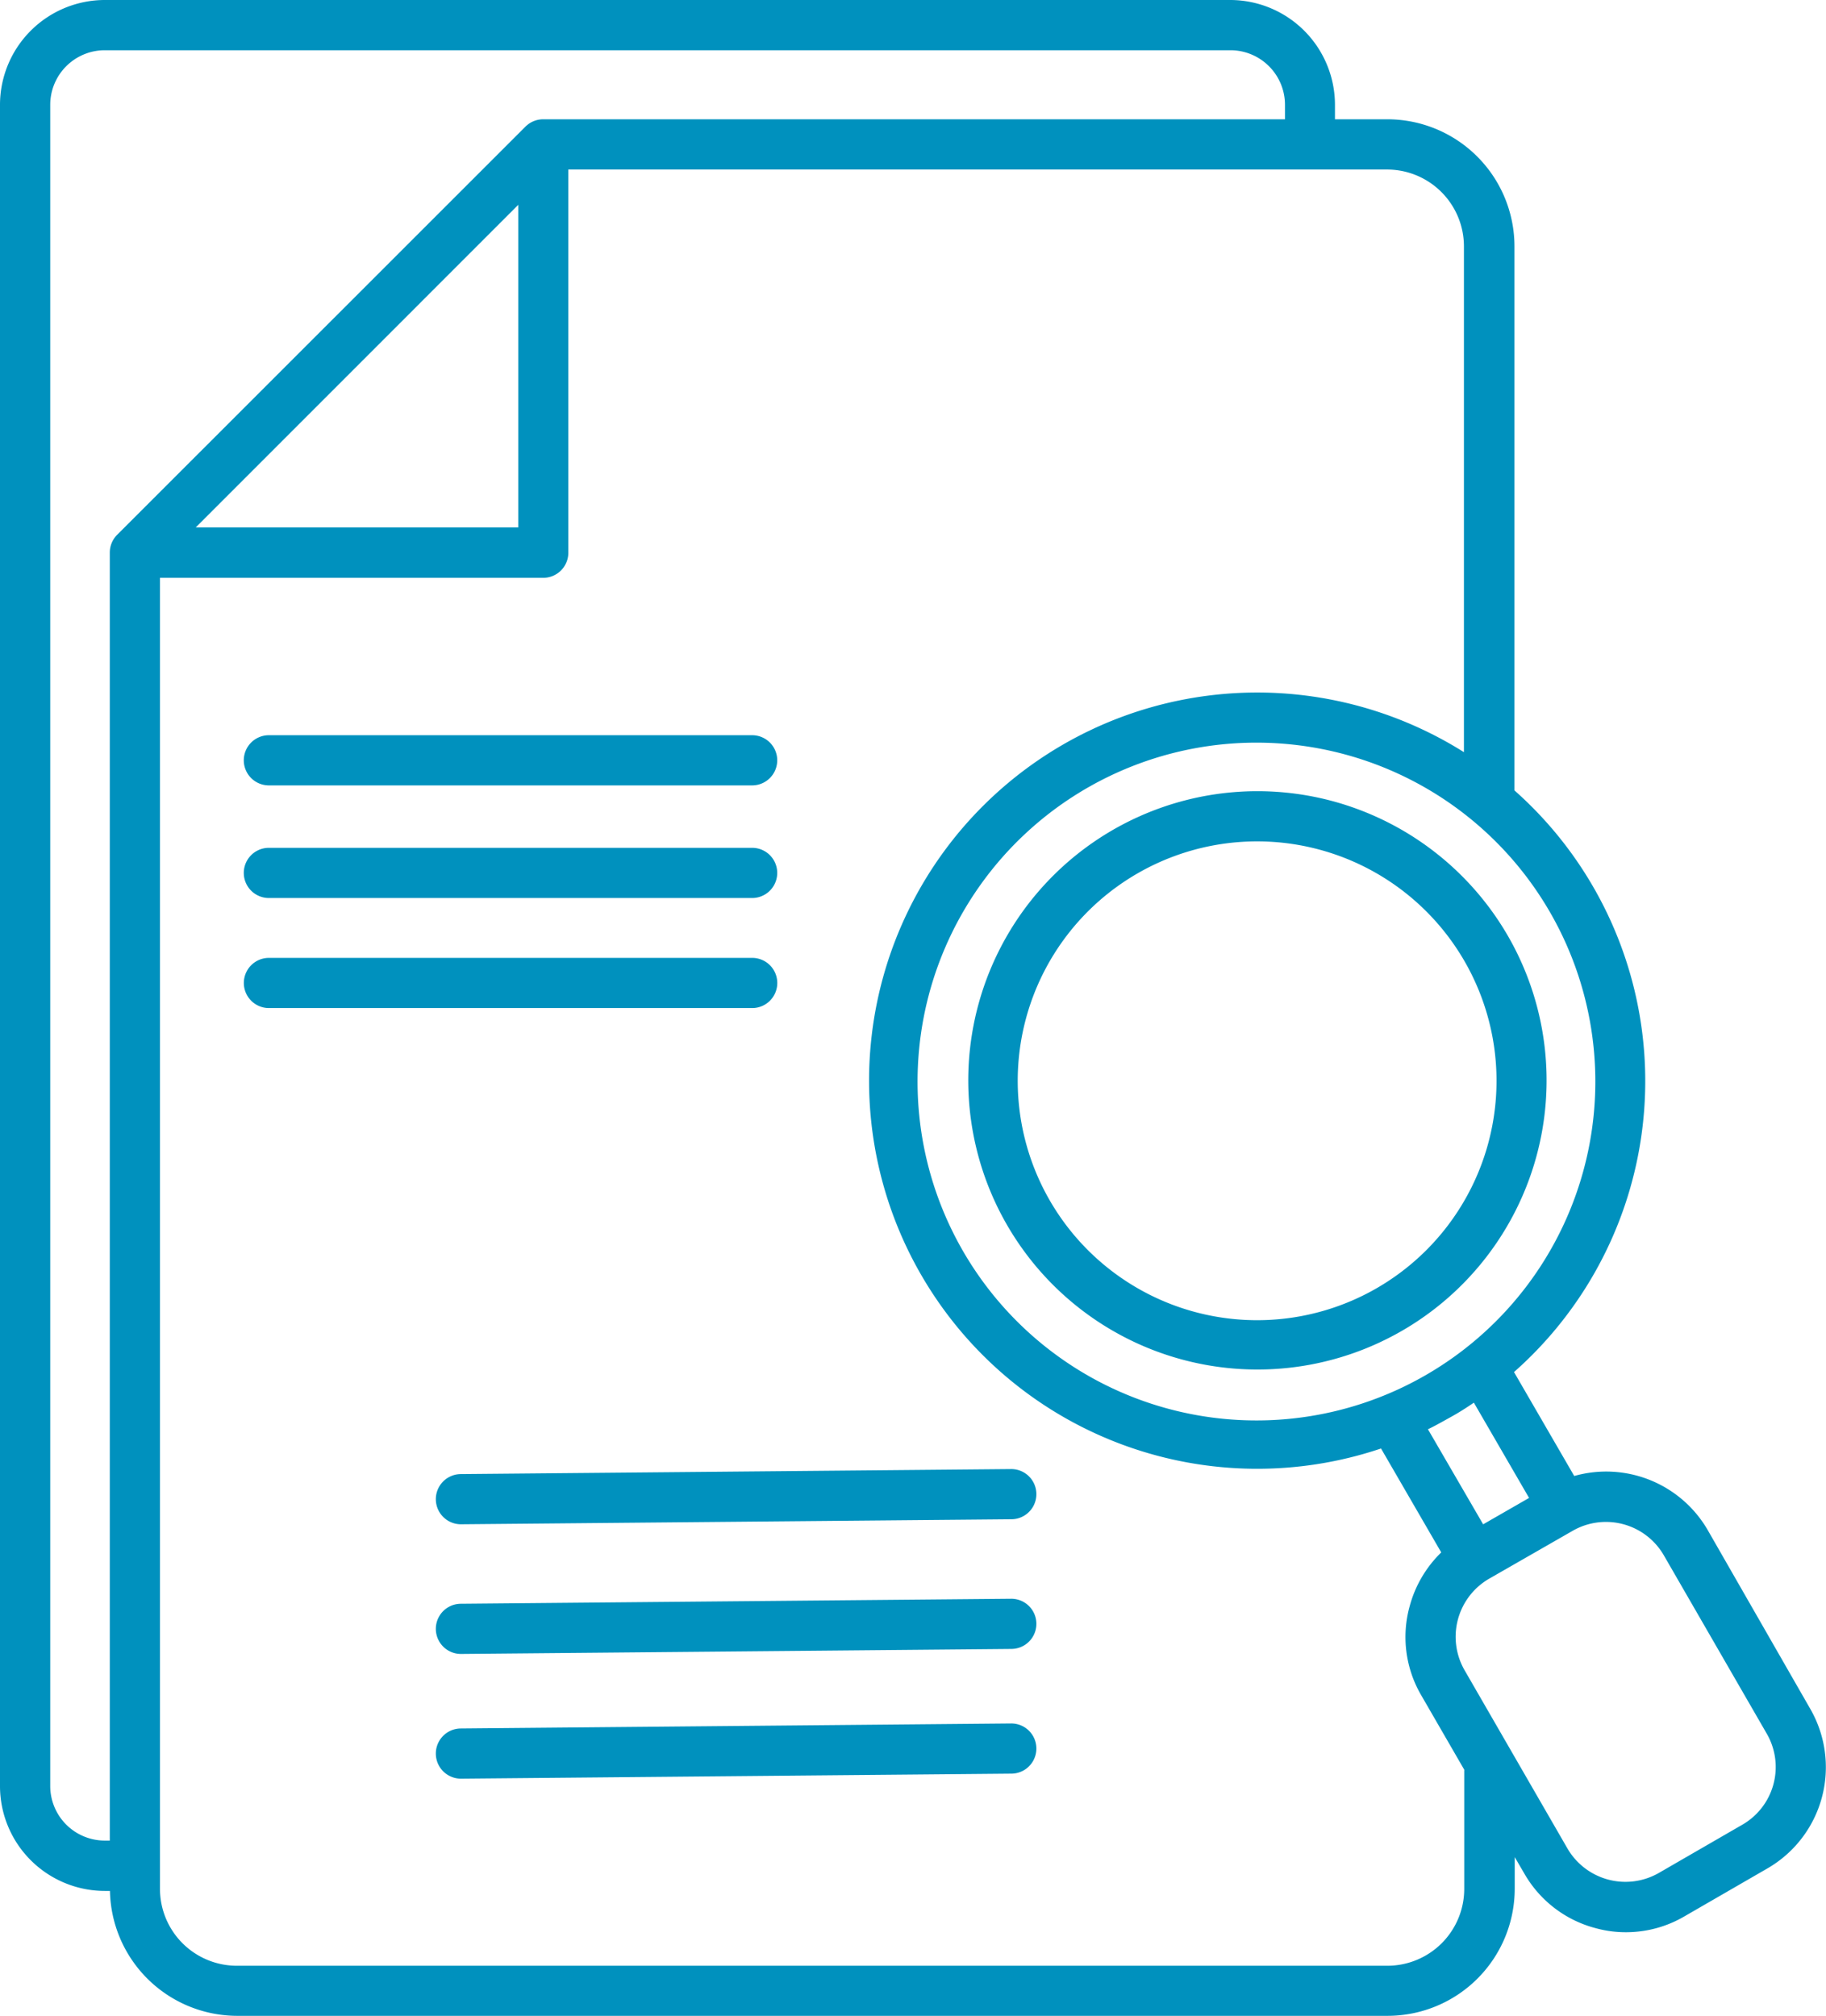 <svg xmlns="http://www.w3.org/2000/svg" width="36.387" height="40.167" viewBox="0 0 36.387 40.167"><g transform="translate(-7.83 -3.45)"><path d="M12.688,18.6a.5.5,0,0,1,.5-.5h9.63a.5.5,0,0,1,0,1h-9.63A.5.5,0,0,1,12.688,18.6Zm.5,2.744h9.63a.5.5,0,1,0,0-1h-9.63a.5.5,0,1,0,0,1ZM27.982,32.723h0l-10.967.1a.5.5,0,0,0,0,1h0l10.967-.1a.5.5,0,0,0,0-1Zm0,2.584h0l-10.967.1a.5.5,0,0,0,0,1h0l10.967-.1a.5.5,0,0,0,0-1Zm0,2.485h0l-10.967.1a.5.5,0,0,0,0,1h0l10.967-.1a.5.5,0,0,0,0-1ZM23.319,23.037a.5.5,0,0,0-.5-.5h-9.63a.5.5,0,0,0,0,1h9.63A.5.5,0,0,0,23.319,23.037ZM43.052,40.679l-1.665.962a2.3,2.3,0,0,1-1.156.311,2.247,2.247,0,0,1-.608-.082,2.311,2.311,0,0,1-1.415-1.083l-.194-.332v.63a2.534,2.534,0,0,1-2.533,2.533H12.554a2.539,2.539,0,0,1-2.533-2.489h-.1A2.09,2.09,0,0,1,7.83,39.039V5.538A2.09,2.09,0,0,1,9.918,3.45H32.344a2.09,2.09,0,0,1,2.088,2.088v.289h1.044A2.534,2.534,0,0,1,38.009,8.36V19.2A7.737,7.737,0,0,1,38,30.79l1.2,2.071a2.338,2.338,0,0,1,2.658,1.074L43.9,37.495A2.329,2.329,0,0,1,43.052,40.679ZM37.2,31.4c-.147.1-.293.194-.449.28s-.306.173-.466.25l1.1,1.894.915-.526ZM34.626,18.481a6.772,6.772,0,0,0-1.756-.233,6.753,6.753,0,1,0,1.756.233ZM9.918,40.126h.1V14.46a.5.5,0,0,1,.147-.354L18.3,5.974a.5.5,0,0,1,.354-.147H33.436V5.538a1.088,1.088,0,0,0-1.087-1.087H9.918A1.088,1.088,0,0,0,8.831,5.538v33.5A1.088,1.088,0,0,0,9.918,40.126ZM11.73,13.96h6.428V7.531ZM37.012,38.72l-.863-1.493a2.3,2.3,0,0,1-.229-1.769,2.341,2.341,0,0,1,.63-1.074l-1.2-2.071a7.734,7.734,0,1,1,1.652-13.875V8.36a1.532,1.532,0,0,0-1.532-1.532H19.155v7.636a.5.5,0,0,1-.5.5H11.018V41.088A1.532,1.532,0,0,0,12.55,42.62H35.476a1.532,1.532,0,0,0,1.532-1.532V38.72ZM43.039,38l-2.054-3.559a1.332,1.332,0,0,0-1.816-.488L37.5,34.91a1.337,1.337,0,0,0-.488,1.816l2.054,3.559a1.337,1.337,0,0,0,1.816.488l1.665-.962A1.326,1.326,0,0,0,43.039,38ZM37.879,22.1a5.762,5.762,0,1,1-3.5-2.688A5.778,5.778,0,0,1,37.879,22.1Zm-.867.5a4.77,4.77,0,0,0-8.262,4.772A4.77,4.77,0,1,0,37.012,22.6Z" fill="#0091be"/></g></svg>